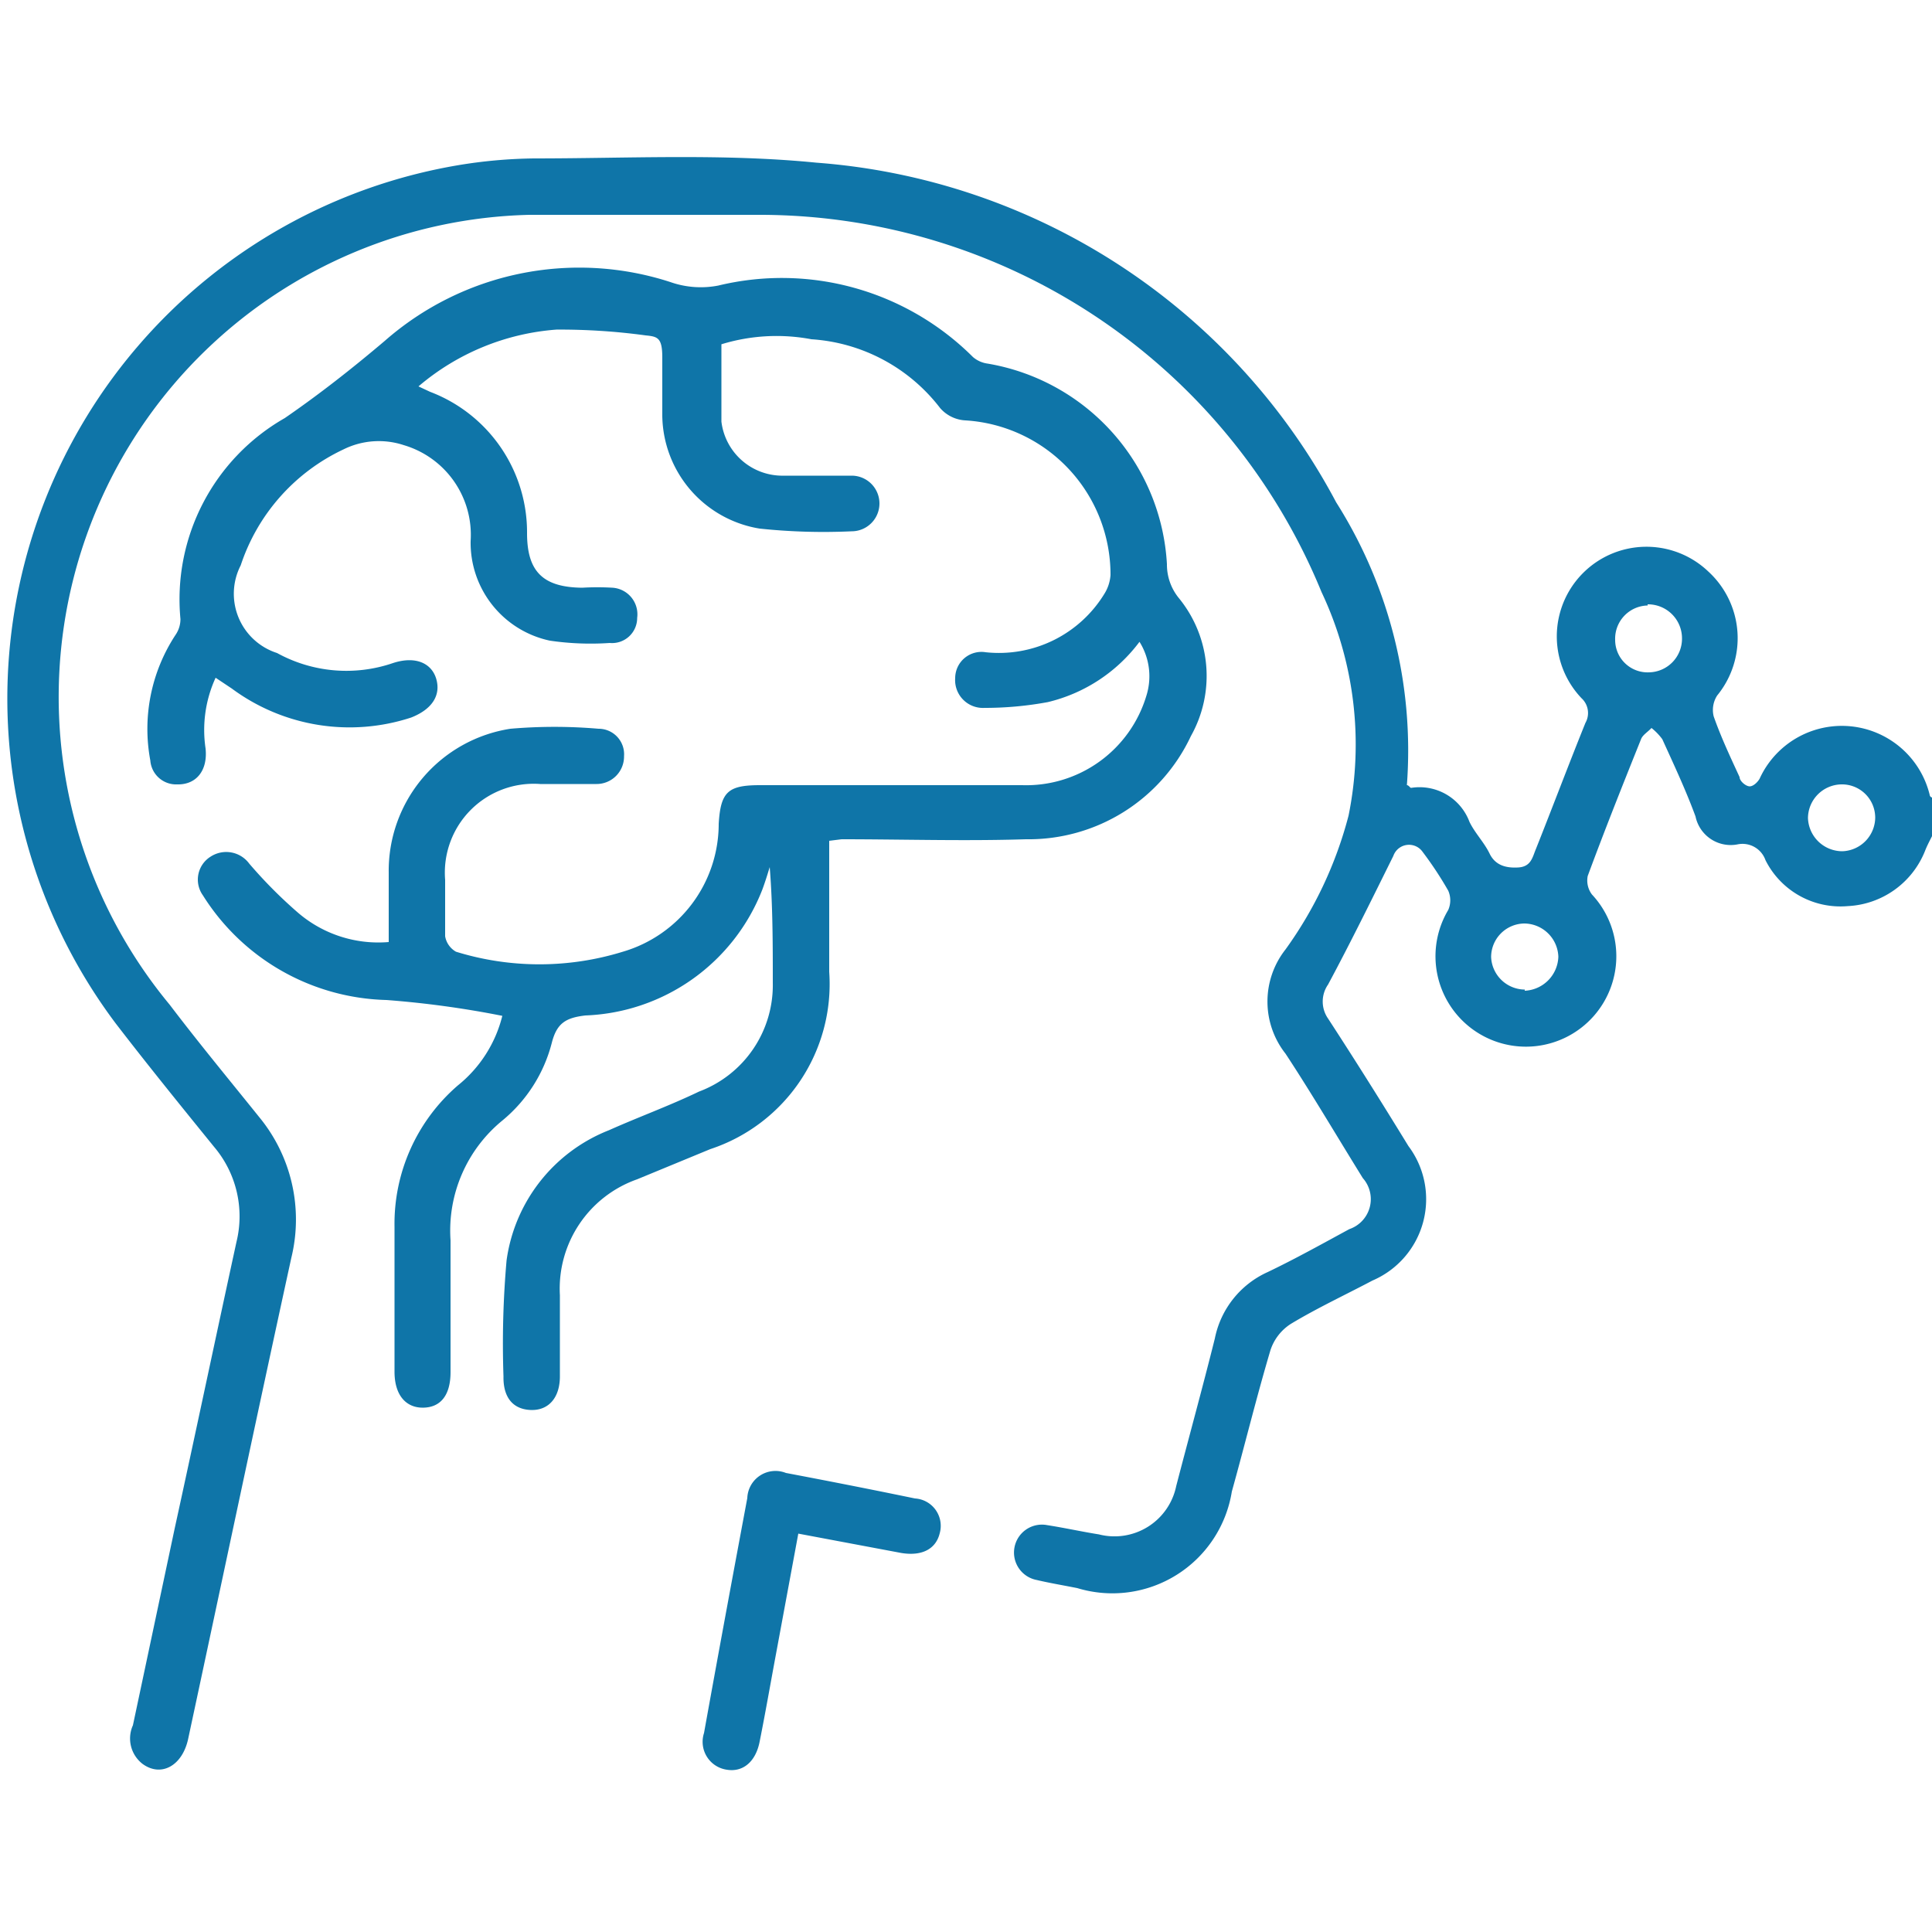 <svg id="Layer_1" data-name="Layer 1" xmlns="http://www.w3.org/2000/svg" viewBox="0 0 50 50"><defs><style>.cls-1{fill:#0f75a8;}</style></defs><path class="cls-1" d="M50,21.64c-.06.12-.13.25-.18.38a2.27,2.27,0,0,1-2,1.43,2.17,2.17,0,0,1-2.13-1.19.63.63,0,0,0-.71-.41.93.93,0,0,1-1.1-.72c-.25-.68-.56-1.34-.86-2a1.52,1.52,0,0,0-.28-.29c-.09.1-.23.18-.27.29-.47,1.17-.94,2.35-1.38,3.54a.6.6,0,0,0,.11.48,2.34,2.34,0,1,1-3.72.4.62.62,0,0,0,0-.5,9.32,9.32,0,0,0-.66-1,.43.43,0,0,0-.76.1c-.55,1.11-1.1,2.23-1.69,3.33a.77.77,0,0,0,0,.88c.71,1.09,1.4,2.19,2.08,3.3a2.29,2.29,0,0,1-.93,3.48c-.7.37-1.43.71-2.11,1.12a1.28,1.28,0,0,0-.53.68c-.36,1.21-.66,2.44-1,3.66a3.13,3.13,0,0,1-4,2.5c-.35-.07-.71-.13-1.05-.21a.72.72,0,1,1,.27-1.42c.45.07.9.17,1.34.24a1.63,1.63,0,0,0,2-1.25c.33-1.27.68-2.54,1-3.82a2.4,2.4,0,0,1,1.37-1.72c.71-.34,1.41-.73,2.11-1.11a.82.82,0,0,0,.35-1.32c-.67-1.08-1.31-2.17-2-3.22a2.18,2.18,0,0,1,0-2.7,10.38,10.38,0,0,0,1.63-3.46,9.24,9.24,0,0,0-.7-5.79A15.72,15.72,0,0,0,19.7,5.56c-2,0-4,0-6,0A12.48,12.48,0,0,0,4.39,26c.76,1,1.53,1.93,2.31,2.9a4.17,4.17,0,0,1,.84,3.65C6.64,36.67,5.76,40.85,4.87,45c-.15.7-.7,1-1.18.65a.83.83,0,0,1-.25-1l1.08-5.09c.54-2.47,1.06-4.94,1.6-7.42a2.78,2.78,0,0,0-.58-2.46c-.86-1.06-1.72-2.12-2.55-3.2A14,14,0,0,1,11.83,4.28a12.78,12.78,0,0,1,2-.18c2.43,0,4.89-.13,7.3.11A16.63,16.63,0,0,1,34.58,13a12,12,0,0,1,1.83,7.32c.05,0,.08.07.11.07a1.38,1.38,0,0,1,1.51.88c.14.29.38.53.52.82s.4.38.74.36.37-.27.46-.48c.43-1.08.84-2.17,1.28-3.26a.52.52,0,0,0-.1-.64,2.32,2.32,0,0,1,3.28-3.28A2.34,2.34,0,0,1,44.44,18a.69.69,0,0,0-.09.54c.19.54.43,1.05.67,1.57,0,.1.15.23.25.24s.22-.11.27-.2a2.34,2.34,0,0,1,4.4.42s0,.05.06.07Zm-10.54,4a.91.91,0,0,0,.87-.88.89.89,0,0,0-.88-.86.87.87,0,0,0-.86.87A.88.88,0,0,0,39.46,25.61Zm9.07-4.49a.86.86,0,0,0-.88-.85.88.88,0,0,0-.86.87.89.89,0,0,0,.89.86A.88.88,0,0,0,48.53,21.12Zm-5.89-5.48a.86.86,0,0,0-.84.89.84.84,0,0,0,.88.84.87.87,0,0,0,.85-.88A.88.88,0,0,0,42.64,15.64Z"/><path class="cls-1" d="M21.46,21.76v3.39a4.5,4.5,0,0,1-3.08,4.59l-1.89.78a3,3,0,0,0-2,3v2.1c0,.56-.3.89-.76.87s-.71-.33-.7-.87a24.5,24.5,0,0,1,.08-3,4.24,4.24,0,0,1,2.65-3.37c.76-.34,1.56-.63,2.33-1A2.94,2.94,0,0,0,20,25.44c0-1,0-2-.08-3-.06.2-.12.39-.19.58a5.12,5.12,0,0,1-4.58,3.26c-.51.06-.74.2-.87.71A3.84,3.84,0,0,1,13,29a3.68,3.68,0,0,0-1.34,3.1c0,1.13,0,2.27,0,3.41,0,.59-.25.91-.7.92s-.75-.32-.75-.93q0-1.87,0-3.75a4.73,4.73,0,0,1,1.64-3.66A3.34,3.34,0,0,0,13,26.29,25,25,0,0,0,10,25.88a5.78,5.78,0,0,1-4.75-2.71.7.7,0,0,1,.2-1,.74.74,0,0,1,1,.18A12,12,0,0,0,7.7,23.61a3.19,3.19,0,0,0,2.36.77c0-.61,0-1.21,0-1.8a3.72,3.72,0,0,1,3.15-3.72,13.32,13.32,0,0,1,2.28,0,.66.66,0,0,1,.66.71.71.71,0,0,1-.71.72c-.49,0-1,0-1.46,0a2.3,2.3,0,0,0-2.46,2.48c0,.48,0,1,0,1.46a.57.57,0,0,0,.28.4,7.31,7.31,0,0,0,4.32,0,3.45,3.45,0,0,0,2.48-3.31c.05-.83.24-1,1.07-1,2.26,0,4.52,0,6.78,0A3.25,3.25,0,0,0,29.67,18a1.68,1.68,0,0,0-.18-1.39,4.17,4.17,0,0,1-2.37,1.56,8.93,8.93,0,0,1-1.64.15.72.72,0,0,1-.76-.77.68.68,0,0,1,.79-.67,3.2,3.2,0,0,0,3.07-1.51,1.05,1.05,0,0,0,.16-.49,4,4,0,0,0-3.75-4,.93.93,0,0,1-.66-.32A4.57,4.57,0,0,0,21,8.78a4.86,4.86,0,0,0-2.33.13c0,.67,0,1.32,0,2a1.59,1.59,0,0,0,1.62,1.4c.58,0,1.17,0,1.75,0a.72.72,0,1,1,0,1.44,15.74,15.74,0,0,1-2.38-.07,3,3,0,0,1-2.52-2.92c0-.5,0-1,0-1.51s-.12-.54-.43-.57a16.39,16.39,0,0,0-2.31-.15A6.21,6.21,0,0,0,10.83,10l.3.14a3.89,3.89,0,0,1,2.51,3.66c0,1,.42,1.4,1.43,1.41a6.71,6.71,0,0,1,.78,0,.69.69,0,0,1,.64.78.65.65,0,0,1-.71.65,7.29,7.29,0,0,1-1.55-.06A2.59,2.59,0,0,1,12.18,14a2.42,2.42,0,0,0-1.73-2.48,2.06,2.06,0,0,0-1.56.11,5.07,5.07,0,0,0-2.66,3,1.61,1.61,0,0,0,.94,2.27,3.72,3.72,0,0,0,3,.26c.58-.19,1,0,1.12.41s-.09.78-.65,1A5.12,5.12,0,0,1,6,17.82l-.42-.28a3.24,3.24,0,0,0-.26,1.83c.06.57-.24.94-.73.93a.67.67,0,0,1-.7-.62,4.43,4.43,0,0,1,.66-3.26.72.72,0,0,0,.12-.4,5.4,5.4,0,0,1,2.7-5.2c.9-.62,1.74-1.28,2.59-2a7.63,7.63,0,0,1,7.39-1.52,2.37,2.37,0,0,0,1.24.09,7,7,0,0,1,6.59,1.85.73.73,0,0,0,.38.17A5.58,5.58,0,0,1,30.2,14.6a1.37,1.37,0,0,0,.31.88,3.18,3.18,0,0,1,.31,3.57,4.64,4.64,0,0,1-4.27,2.67c-1.59.05-3.18,0-4.77,0Z"/><path class="cls-1" d="M20.66,39.69l-.58,3.13c-.14.75-.27,1.5-.42,2.25-.1.52-.43.8-.85.73a.73.73,0,0,1-.59-.95c.36-2,.74-4.05,1.12-6.08a.73.73,0,0,1,1-.65c1.11.21,2.23.43,3.34.66a.71.71,0,0,1,.64.9c-.1.41-.46.6-1,.51Z"/></svg>